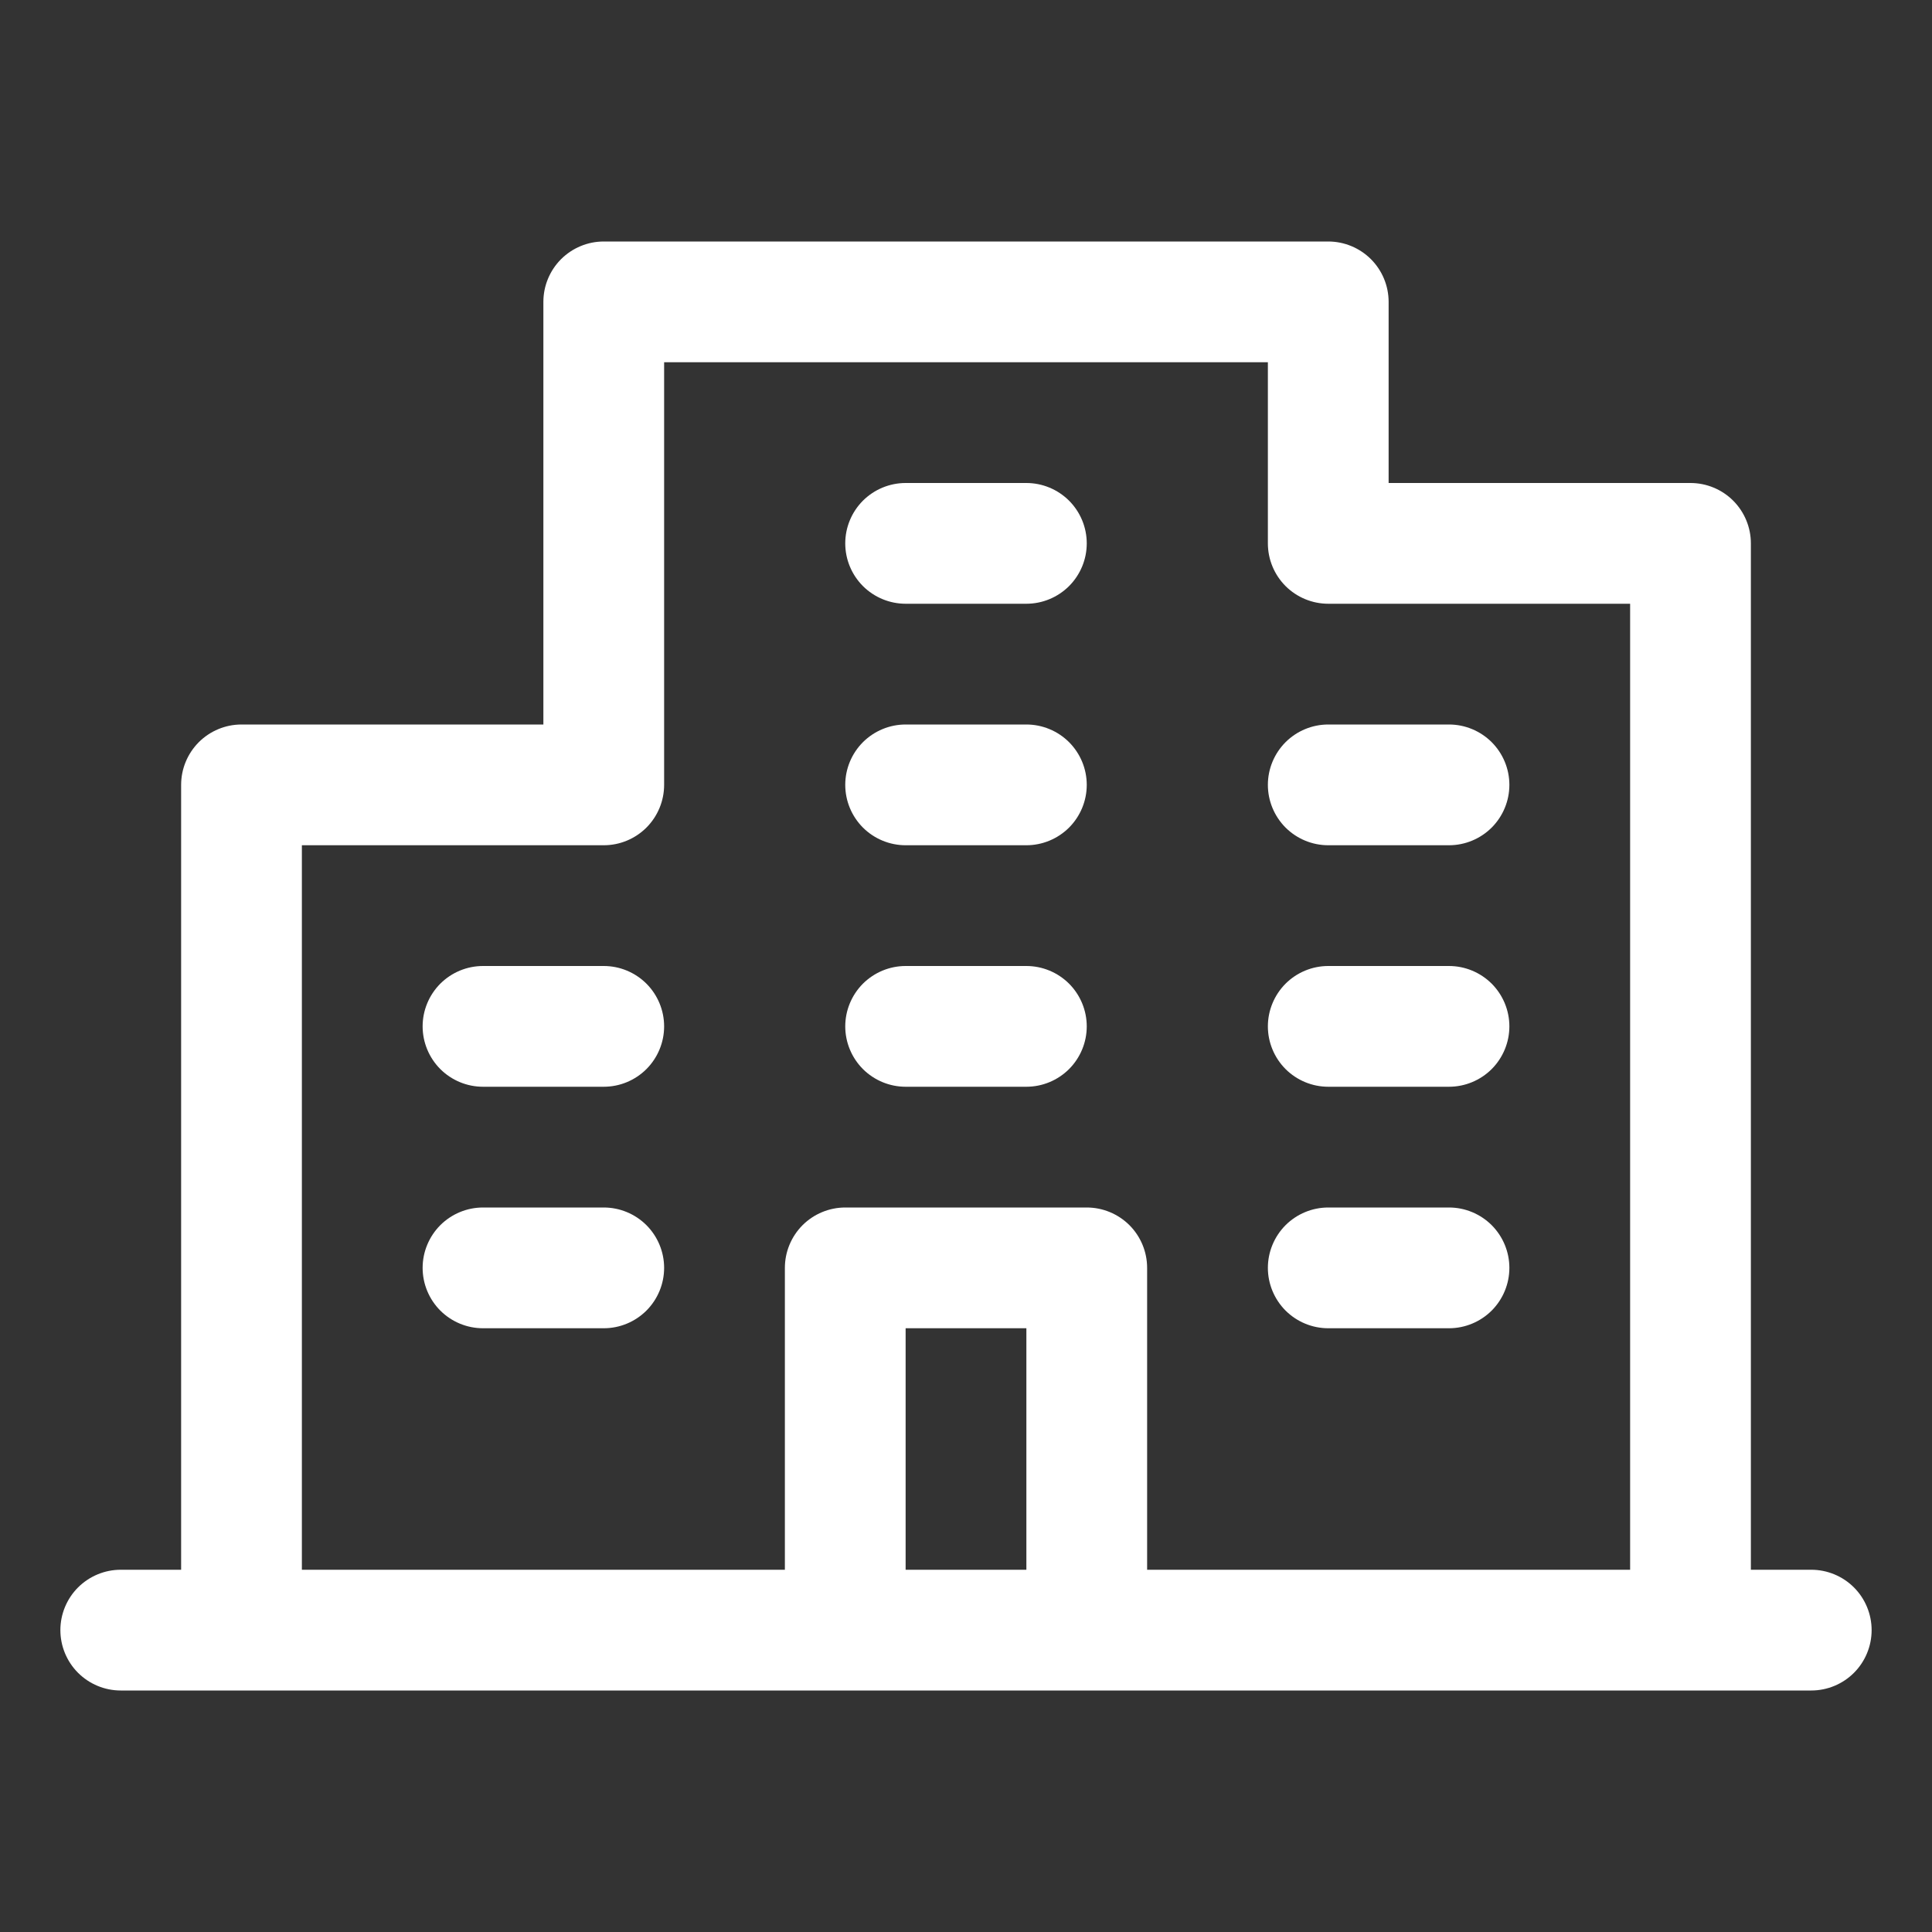 <svg width="40" height="40" viewBox="0 0 40 40" fill="none" xmlns="http://www.w3.org/2000/svg">
<rect x="0" y="0" width="40" height="40" fill="#333333" stroke="none"/>
<path d="M37.5 32.5H36.25V11.25C36.25 10.918 36.118 10.601 35.884 10.366C35.65 10.132 35.331 10 35 10H28.75V6.25C28.75 5.918 28.618 5.601 28.384 5.366C28.149 5.132 27.831 5 27.5 5H12.5C12.168 5 11.851 5.132 11.616 5.366C11.382 5.601 11.25 5.918 11.25 6.25V15H5C4.668 15 4.351 15.132 4.116 15.366C3.882 15.601 3.75 15.918 3.75 16.25V32.5H2.5C2.168 32.5 1.851 32.632 1.616 32.866C1.382 33.1 1.25 33.419 1.25 33.75C1.25 34.081 1.382 34.4 1.616 34.634C1.851 34.868 2.168 35 2.5 35H37.5C37.831 35 38.15 34.868 38.384 34.634C38.618 34.4 38.75 34.081 38.75 33.75C38.75 33.419 38.618 33.1 38.384 32.866C38.15 32.632 37.831 32.5 37.5 32.5ZM6.25 17.5H12.5C12.832 17.5 13.149 17.368 13.384 17.134C13.618 16.899 13.75 16.581 13.75 16.25V7.5H26.25V11.25C26.25 11.582 26.382 11.899 26.616 12.134C26.851 12.368 27.169 12.5 27.5 12.5H33.75V32.5H23.75V26.25C23.75 25.919 23.618 25.601 23.384 25.366C23.149 25.132 22.831 25 22.5 25H17.5C17.169 25 16.851 25.132 16.616 25.366C16.382 25.601 16.25 25.919 16.25 26.25V32.5H6.25V17.5ZM21.25 32.5H18.75V27.5H21.25V32.5ZM17.5 11.25C17.5 10.918 17.632 10.601 17.866 10.366C18.101 10.132 18.419 10 18.75 10H21.25C21.581 10 21.899 10.132 22.134 10.366C22.368 10.601 22.5 10.918 22.5 11.25C22.5 11.582 22.368 11.899 22.134 12.134C21.899 12.368 21.581 12.5 21.25 12.5H18.75C18.419 12.5 18.101 12.368 17.866 12.134C17.632 11.899 17.5 11.582 17.5 11.25ZM17.5 16.25C17.5 15.918 17.632 15.601 17.866 15.366C18.101 15.132 18.419 15 18.75 15H21.25C21.581 15 21.899 15.132 22.134 15.366C22.368 15.601 22.5 15.918 22.5 16.25C22.5 16.581 22.368 16.899 22.134 17.134C21.899 17.368 21.581 17.5 21.25 17.5H18.75C18.419 17.5 18.101 17.368 17.866 17.134C17.632 16.899 17.5 16.581 17.5 16.25ZM26.25 16.25C26.25 15.918 26.382 15.601 26.616 15.366C26.851 15.132 27.169 15 27.5 15H30C30.331 15 30.649 15.132 30.884 15.366C31.118 15.601 31.25 15.918 31.25 16.25C31.25 16.581 31.118 16.899 30.884 17.134C30.649 17.368 30.331 17.5 30 17.5H27.5C27.169 17.5 26.851 17.368 26.616 17.134C26.382 16.899 26.25 16.581 26.25 16.25ZM13.75 21.25C13.75 21.581 13.618 21.899 13.384 22.134C13.149 22.368 12.832 22.5 12.5 22.5H10C9.668 22.5 9.351 22.368 9.116 22.134C8.882 21.899 8.75 21.581 8.75 21.25C8.75 20.919 8.882 20.601 9.116 20.366C9.351 20.132 9.668 20 10 20H12.5C12.832 20 13.149 20.132 13.384 20.366C13.618 20.601 13.75 20.919 13.75 21.25ZM13.75 26.25C13.75 26.581 13.618 26.899 13.384 27.134C13.149 27.368 12.832 27.5 12.5 27.5H10C9.668 27.5 9.351 27.368 9.116 27.134C8.882 26.899 8.75 26.581 8.75 26.25C8.75 25.919 8.882 25.601 9.116 25.366C9.351 25.132 9.668 25 10 25H12.5C12.832 25 13.149 25.132 13.384 25.366C13.618 25.601 13.75 25.919 13.75 26.25ZM17.5 21.25C17.5 20.919 17.632 20.601 17.866 20.366C18.101 20.132 18.419 20 18.75 20H21.25C21.581 20 21.899 20.132 22.134 20.366C22.368 20.601 22.5 20.919 22.5 21.25C22.5 21.581 22.368 21.899 22.134 22.134C21.899 22.368 21.581 22.5 21.25 22.5H18.75C18.419 22.5 18.101 22.368 17.866 22.134C17.632 21.899 17.5 21.581 17.5 21.25ZM26.25 21.25C26.25 20.919 26.382 20.601 26.616 20.366C26.851 20.132 27.169 20 27.5 20H30C30.331 20 30.649 20.132 30.884 20.366C31.118 20.601 31.25 20.919 31.25 21.25C31.25 21.581 31.118 21.899 30.884 22.134C30.649 22.368 30.331 22.5 30 22.5H27.5C27.169 22.5 26.851 22.368 26.616 22.134C26.382 21.899 26.25 21.581 26.25 21.25ZM26.25 26.25C26.25 25.919 26.382 25.601 26.616 25.366C26.851 25.132 27.169 25 27.5 25H30C30.331 25 30.649 25.132 30.884 25.366C31.118 25.601 31.25 25.919 31.25 26.25C31.25 26.581 31.118 26.899 30.884 27.134C30.649 27.368 30.331 27.5 30 27.5H27.5C27.169 27.5 26.851 27.368 26.616 27.134C26.382 26.899 26.25 26.581 26.25 26.25Z" fill="white"/>
</svg>
